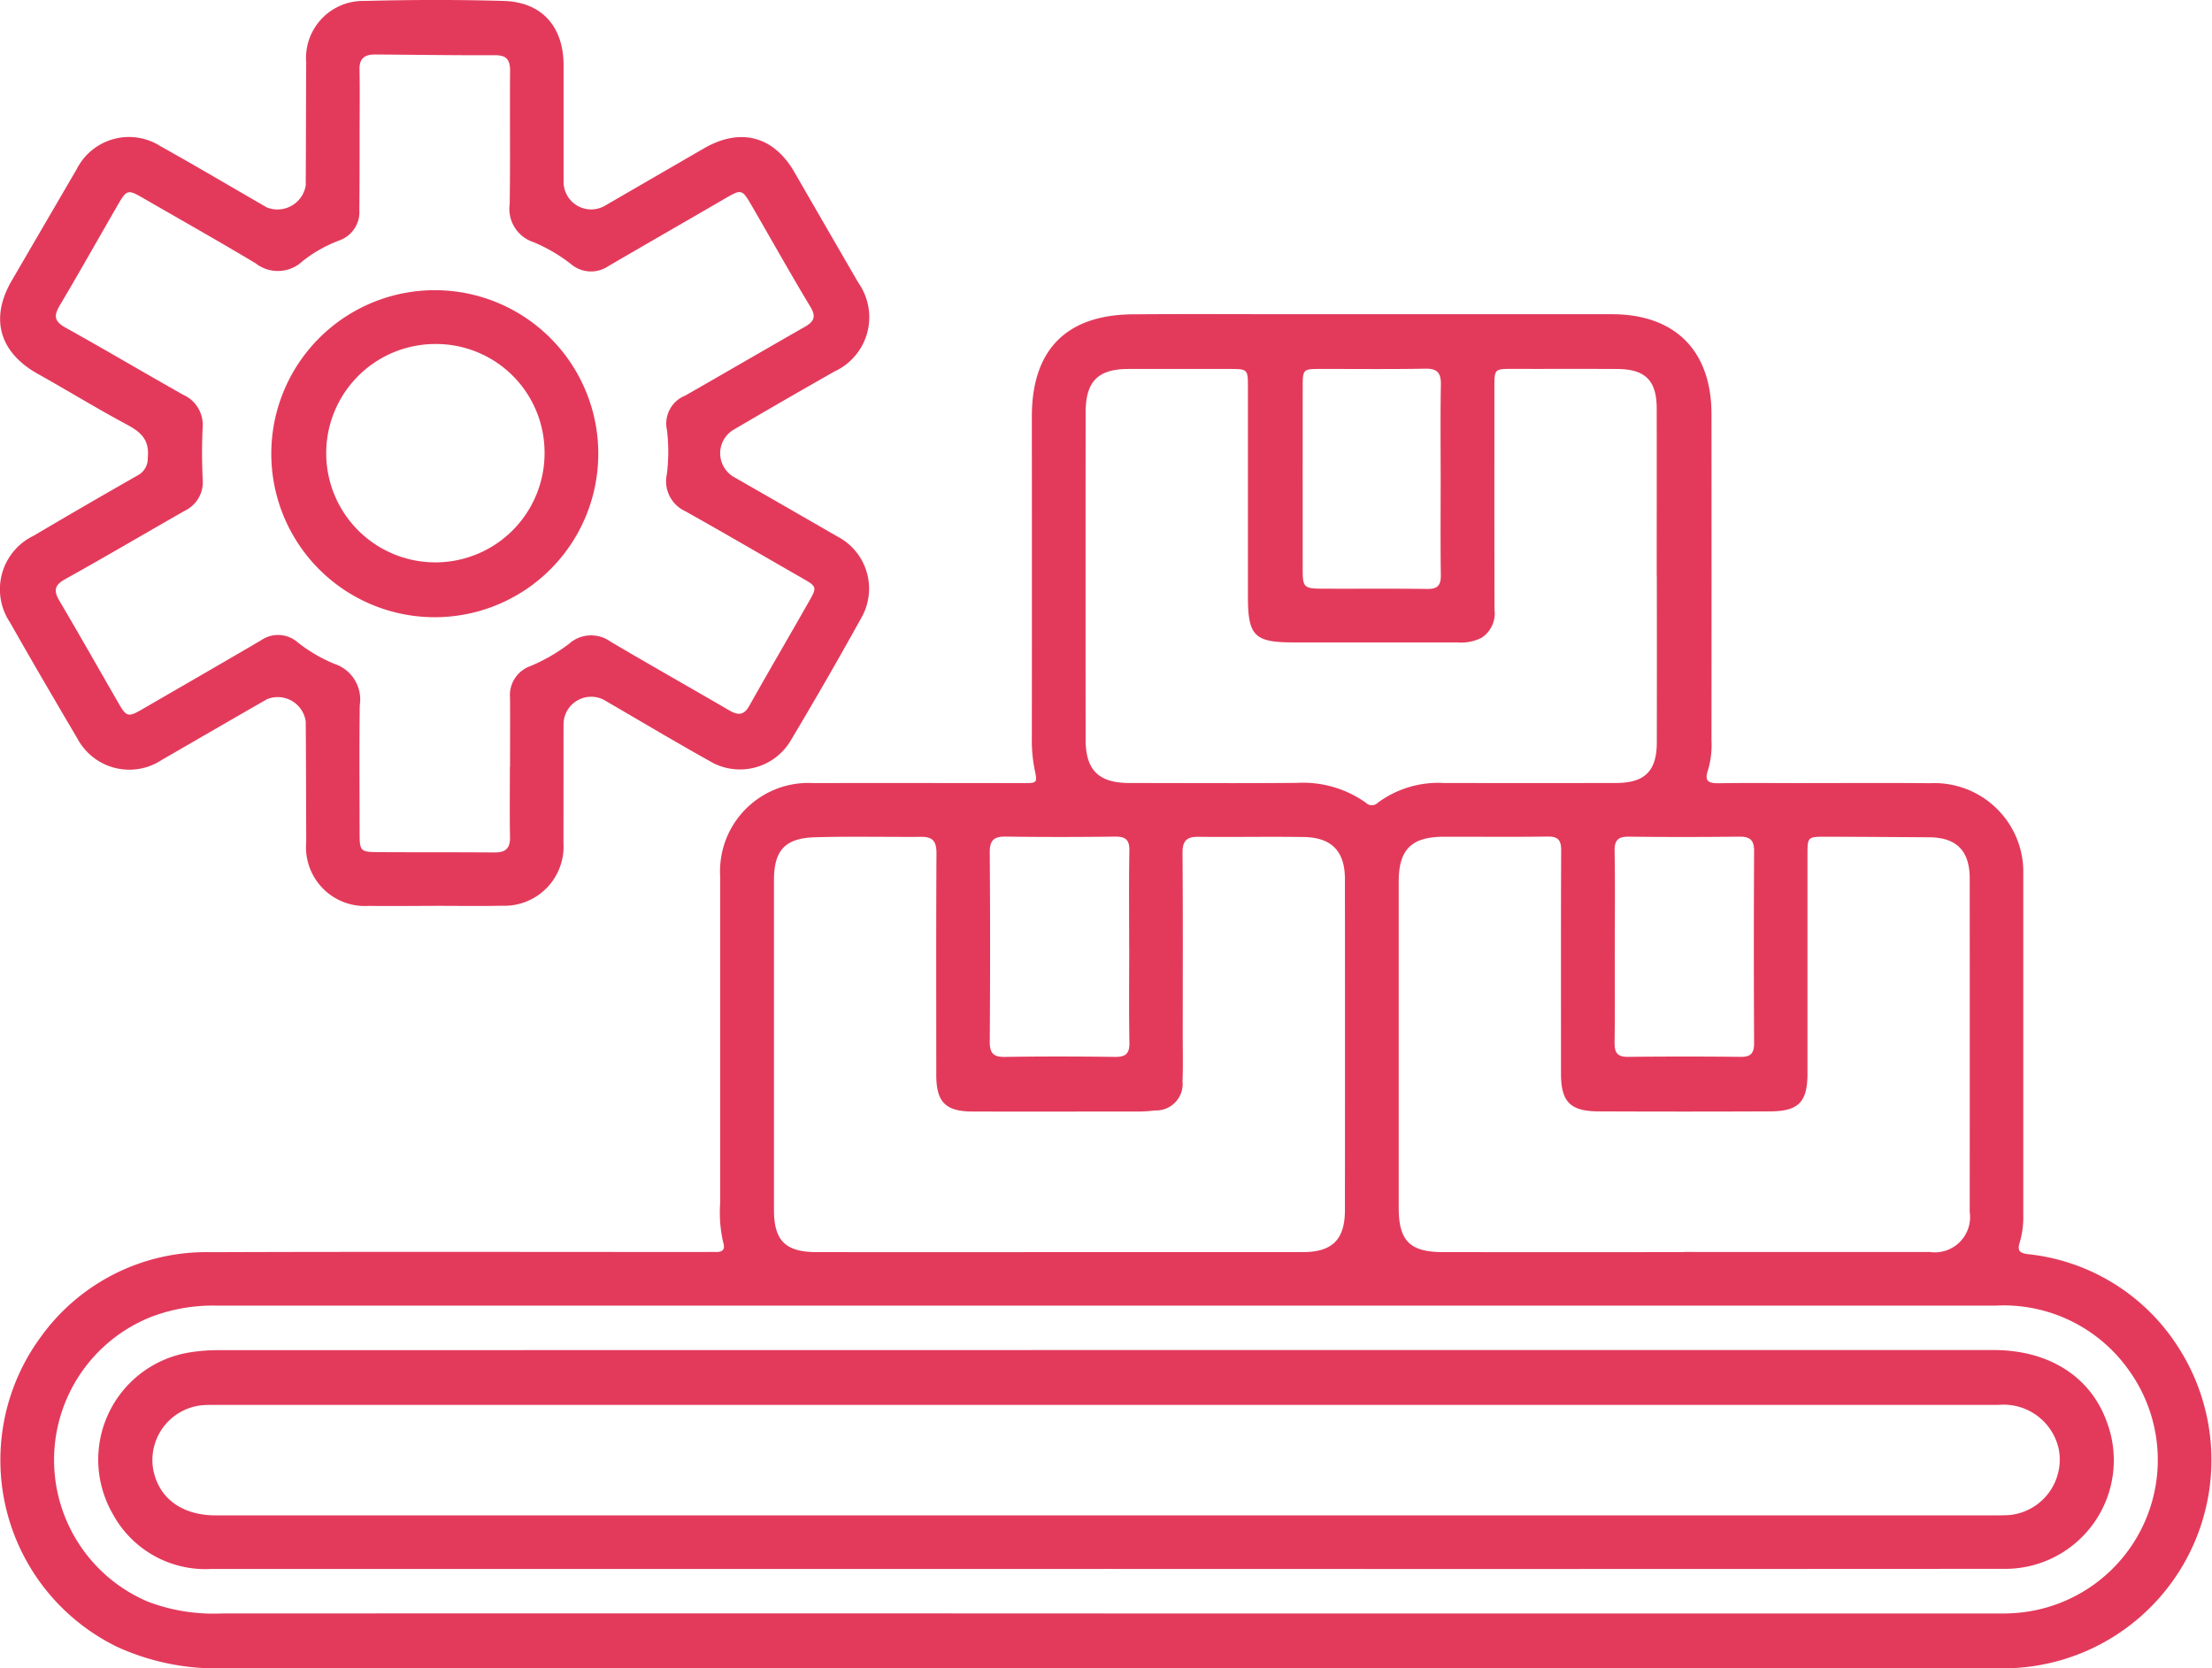 <svg viewBox="0 0 148.012 111.627" height="111.627" width="148.012" xmlns:xlink="http://www.w3.org/1999/xlink" xmlns="http://www.w3.org/2000/svg" data-sanitized-data-name="Grupo 38" data-name="Grupo 38" id="Grupo_38">
  <defs>
    <clipPath id="clip-path">
      <rect fill="#e33a5b" height="111.627" width="148.012" data-sanitized-data-name="Rectángulo 20" data-name="Rectángulo 20" id="Rectángulo_20"></rect>
    </clipPath>
  </defs>
  <g clip-path="url(#clip-path)" data-sanitized-data-name="Grupo 37" data-name="Grupo 37" id="Grupo_37">
    <path fill="#e33a5b" transform="translate(0 -0.064)" d="M74.164,111.687q-29.661,0-59.322,0a15.962,15.962,0,0,1-7-1.435A13.9,13.9,0,0,1,2.7,89.555,13.629,13.629,0,0,1,14.1,83.844c11.02-.039,22.039-.012,33.06-.013.251,0,.5-.008.755,0,.448.01.619-.179.481-.624a8.842,8.842,0,0,1-.205-2.666q0-10.906,0-21.815a5.911,5.911,0,0,1,6.256-6.267c4.671-.015,9.342,0,14.013,0,.963,0,.963,0,.758-.971a9.942,9.942,0,0,1-.173-2.085q.006-10.74,0-21.48c0-4.447,2.3-6.794,6.754-6.829,3.608-.029,7.216-.007,10.824-.007q10.615,0,21.229,0c4.231,0,6.666,2.438,6.669,6.684q.007,10.908,0,21.816a5.9,5.9,0,0,1-.231,1.991c-.277.787.07.9.744.89,1.762-.027,3.524-.009,5.287-.009,2.936,0,5.873-.022,8.809.008a5.953,5.953,0,0,1,6.049,4.375,5.782,5.782,0,0,1,.205,1.658q0,11.454,0,22.907a5.9,5.9,0,0,1-.248,1.82c-.167.524.037.683.545.747a13.605,13.605,0,0,1,10.163,6.37A13.938,13.938,0,0,1,133.57,111.68q-29.7.025-59.406.007m-.2-3.671h59.229c.476,0,.952.013,1.426-.015a10.27,10.27,0,0,0,7.85-16.231,10.257,10.257,0,0,0-8.9-4.353q-19.17,0-38.34,0-40.394,0-80.79,0a11.637,11.637,0,0,0-4.348.765,10.3,10.3,0,0,0-.2,19.043,12.342,12.342,0,0,0,4.926.791q29.571-.013,59.145,0m36.894-69.453c0-3.719.006-7.437,0-11.156,0-1.887-.762-2.646-2.65-2.656-2.32-.012-4.641,0-6.962-.006-1.249,0-1.249-.013-1.249,1.275,0,4.949-.007,9.9.009,14.847a1.945,1.945,0,0,1-.869,1.87,3.017,3.017,0,0,1-1.627.308q-5.494,0-10.989,0c-2.572,0-3.015-.446-3.016-3.035q0-7.047,0-14.092c0-1.139-.031-1.167-1.187-1.168q-3.4-.006-6.794,0c-2.057,0-2.877.828-2.879,2.917q-.007,10.947,0,21.894c0,2.027.878,2.89,2.925,2.892,3.747,0,7.494.026,11.241-.009a7.252,7.252,0,0,1,4.58,1.325.564.564,0,0,0,.809,0,6.8,6.8,0,0,1,4.41-1.317q5.746.009,11.492,0c1.963,0,2.76-.787,2.763-2.732q.009-5.578,0-11.157m1.807,45.266c5.481,0,10.962.008,16.443,0a2.359,2.359,0,0,0,2.687-2.675q.006-11.158,0-22.315c0-1.849-.884-2.743-2.709-2.755q-3.44-.025-6.878-.038c-1.266,0-1.268,0-1.269,1.236q0,7.3,0,14.6c0,1.909-.588,2.532-2.49,2.541q-5.746.025-11.493,0c-1.9-.008-2.509-.644-2.51-2.529,0-4.978-.01-9.956.011-14.933,0-.682-.2-.936-.907-.926-2.321.034-4.642.007-6.963.014-2.147.006-3,.854-3,3q0,10.9,0,21.812c0,2.228.746,2.976,2.97,2.978q8.055.007,16.107,0m-41.937,0q8.221,0,16.44,0c1.976,0,2.819-.84,2.821-2.807q.01-11.072,0-22.144c0-1.869-.884-2.795-2.764-2.822-2.348-.034-4.7.012-7.045-.014-.794-.009-1.065.284-1.058,1.088.033,4.083.015,8.164.015,12.247,0,1.006.025,2.014-.014,3.019a1.776,1.776,0,0,1-1.838,1.955,9.931,9.931,0,0,1-1,.071c-3.747,0-7.493.012-11.24,0-1.789-.006-2.4-.647-2.4-2.445,0-4.949-.015-9.9.013-14.847,0-.749-.226-1.088-.986-1.084-2.377.015-4.755-.04-7.129.026-2.021.056-2.758.88-2.758,2.872q0,11.029,0,22.06c0,2.055.766,2.822,2.842,2.825q8.053.01,16.105,0m4.82-20.394c0-2.151-.025-4.3.014-6.453.014-.747-.259-.963-.977-.953q-3.644.049-7.291,0c-.787-.011-1.081.237-1.075,1.057q.048,6.326,0,12.654c0,.753.214,1.041,1,1.029,2.458-.038,4.917-.034,7.375,0,.723.01.985-.221.971-.962-.039-2.123-.014-4.246-.014-6.369m32.489-.077c0,2.151.019,4.3-.011,6.452-.009.666.18.961.9.953q3.77-.042,7.541,0c.716.008.9-.285.894-.951q-.033-6.411,0-12.82c0-.747-.284-.969-.99-.962-2.458.026-4.916.031-7.374,0-.728-.01-.983.226-.97.962.038,2.123.013,4.245.013,6.368M96.4,32.18c0-2.124-.026-4.247.014-6.369.014-.783-.22-1.094-1.043-1.08-2.374.043-4.75.013-7.123.019-1.028,0-1.078.053-1.079,1.1q-.006,6.2,0,12.4c0,1.073.108,1.192,1.208,1.2,2.375.014,4.75-.015,7.123.019.7.01.921-.246.911-.926-.03-2.124-.011-4.246-.011-6.37" data-sanitized-data-name="Trazado 42" data-name="Trazado 42" id="Trazado_42"></path>
    <path fill="#e33a5b" transform="translate(0 0)" d="M29.052,60.61c-1.454,0-2.908.021-4.362,0a3.938,3.938,0,0,1-4.2-4.276c-.01-2.685-.009-5.369-.032-8.054a1.893,1.893,0,0,0-2.588-1.5c-2.353,1.348-4.7,2.711-7.047,4.066a3.938,3.938,0,0,1-5.647-1.438c-1.52-2.576-3.03-5.159-4.505-7.76a3.975,3.975,0,0,1,1.574-5.8Q5.709,33.8,9.207,31.81a1.267,1.267,0,0,0,.68-1.175c.129-1.193-.448-1.72-1.391-2.225-2.02-1.081-3.976-2.282-5.975-3.4-2.561-1.437-3.208-3.7-1.743-6.22q2.173-3.734,4.35-7.463a3.918,3.918,0,0,1,5.608-1.547c2.392,1.335,4.749,2.732,7.121,4.1a1.918,1.918,0,0,0,2.6-1.47c.019-2.74.016-5.48.031-8.22A3.822,3.822,0,0,1,24.4.063c3.1-.081,6.209-.089,9.311,0,2.559.078,4,1.724,4,4.316s0,5.2,0,7.8a1.845,1.845,0,0,0,2.8,1.566q3.3-1.913,6.6-3.821c2.431-1.408,4.657-.818,6.049,1.6q2.137,3.706,4.282,7.406a3.993,3.993,0,0,1-1.6,5.921q-3.39,1.926-6.754,3.9a1.831,1.831,0,0,0,.021,3.164q3.456,1.98,6.906,3.971a3.933,3.933,0,0,1,1.6,5.487q-2.276,4.108-4.686,8.14A3.948,3.948,0,0,1,47.449,50.9c-2.319-1.294-4.6-2.657-6.9-3.992a1.847,1.847,0,0,0-2.839,1.6c-.007,2.628,0,5.257-.006,7.885A3.964,3.964,0,0,1,33.582,60.6c-1.509.032-3.02.006-4.53.007m5.07-9.3h.006c0-1.538.01-3.077,0-4.614a2.054,2.054,0,0,1,1.33-2.114,11.677,11.677,0,0,0,2.613-1.5,2.221,2.221,0,0,1,2.78-.15c2.623,1.55,5.279,3.046,7.911,4.58.569.332.986.409,1.371-.276,1.327-2.365,2.7-4.7,4.039-7.062.5-.882.464-.94-.45-1.464-2.62-1.5-5.227-3.024-7.86-4.5a2.2,2.2,0,0,1-1.239-2.49,12.155,12.155,0,0,0,.008-2.93,2.015,2.015,0,0,1,1.221-2.319c2.67-1.527,5.328-3.075,8-4.6.588-.335.784-.654.385-1.321C52.883,18.3,51.6,16,50.281,13.729c-.622-1.074-.683-1.076-1.731-.467-2.61,1.517-5.229,3.02-7.837,4.54a2.066,2.066,0,0,1-2.492-.121A10.8,10.8,0,0,0,35.695,16.2a2.338,2.338,0,0,1-1.59-2.544c.047-2.964,0-5.929.026-8.893.006-.731-.206-1.071-1-1.068-2.684.01-5.368-.032-8.052-.05-.665,0-1.039.258-1.023,1,.029,1.4.008,2.8.006,4.2,0,1.734,0,3.467-.017,5.2a2.016,2.016,0,0,1-1.322,2.035,9.14,9.14,0,0,0-2.479,1.395,2.41,2.41,0,0,1-3.139.143c-2.493-1.494-5.028-2.922-7.546-4.375-1-.577-1.082-.56-1.674.464-1.3,2.25-2.575,4.518-3.9,6.753-.408.686-.327,1.055.384,1.452C7,23.376,9.6,24.914,12.233,26.4a2.219,2.219,0,0,1,1.329,2.212c-.06,1.144-.052,2.294,0,3.438a2.125,2.125,0,0,1-1.193,2.121c-2.673,1.52-5.321,3.086-8.008,4.579-.728.4-.779.782-.383,1.452,1.35,2.287,2.657,4.6,3.985,6.9.494.854.631.886,1.517.374,2.661-1.541,5.327-3.076,7.98-4.63a1.993,1.993,0,0,1,2.421.1A10.117,10.117,0,0,0,22.4,44.426a2.5,2.5,0,0,1,1.672,2.76c-.036,2.823-.012,5.649-.01,8.473,0,1.3.031,1.348,1.291,1.355,2.573.015,5.146,0,7.719.022.746.008,1.07-.262,1.055-1.03-.03-1.565-.009-3.132-.009-4.7" data-sanitized-data-name="Trazado 43" data-name="Trazado 43" id="Trazado_43"></path>
    <path fill="#e33a5b" transform="translate(-0.02 -0.274)" d="M73.97,105.249q-29.911,0-59.823,0a7.047,7.047,0,0,1-6.591-3.7,7.266,7.266,0,0,1,5.285-10.809,11.863,11.863,0,0,1,1.754-.13Q74,90.6,133.4,90.6c3.72,0,6.509,1.777,7.6,4.825a7.267,7.267,0,0,1-6.96,9.815q-30.038.018-60.075.006M74,94.273H14.6c-.336,0-.672-.006-1.007.017a3.687,3.687,0,0,0-3.335,4.217c.336,1.974,1.9,3.156,4.192,3.156H133.5c.336,0,.673,0,1.006-.024a3.728,3.728,0,0,0,3.267-4.434,3.777,3.777,0,0,0-4.04-2.932q-29.866,0-59.733,0" data-sanitized-data-name="Trazado 44" data-name="Trazado 44" id="Trazado_44"></path>
    <path fill="#e33a5b" transform="translate(-0.055 -0.059)" d="M18.209,30.314A10.94,10.94,0,1,1,29.146,41.355,10.937,10.937,0,0,1,18.209,30.314m10.916-7.238a7.305,7.305,0,1,0,7.368,7.255,7.261,7.261,0,0,0-7.368-7.255" data-sanitized-data-name="Trazado 45" data-name="Trazado 45" id="Trazado_45"></path>
  </g>
</svg>
